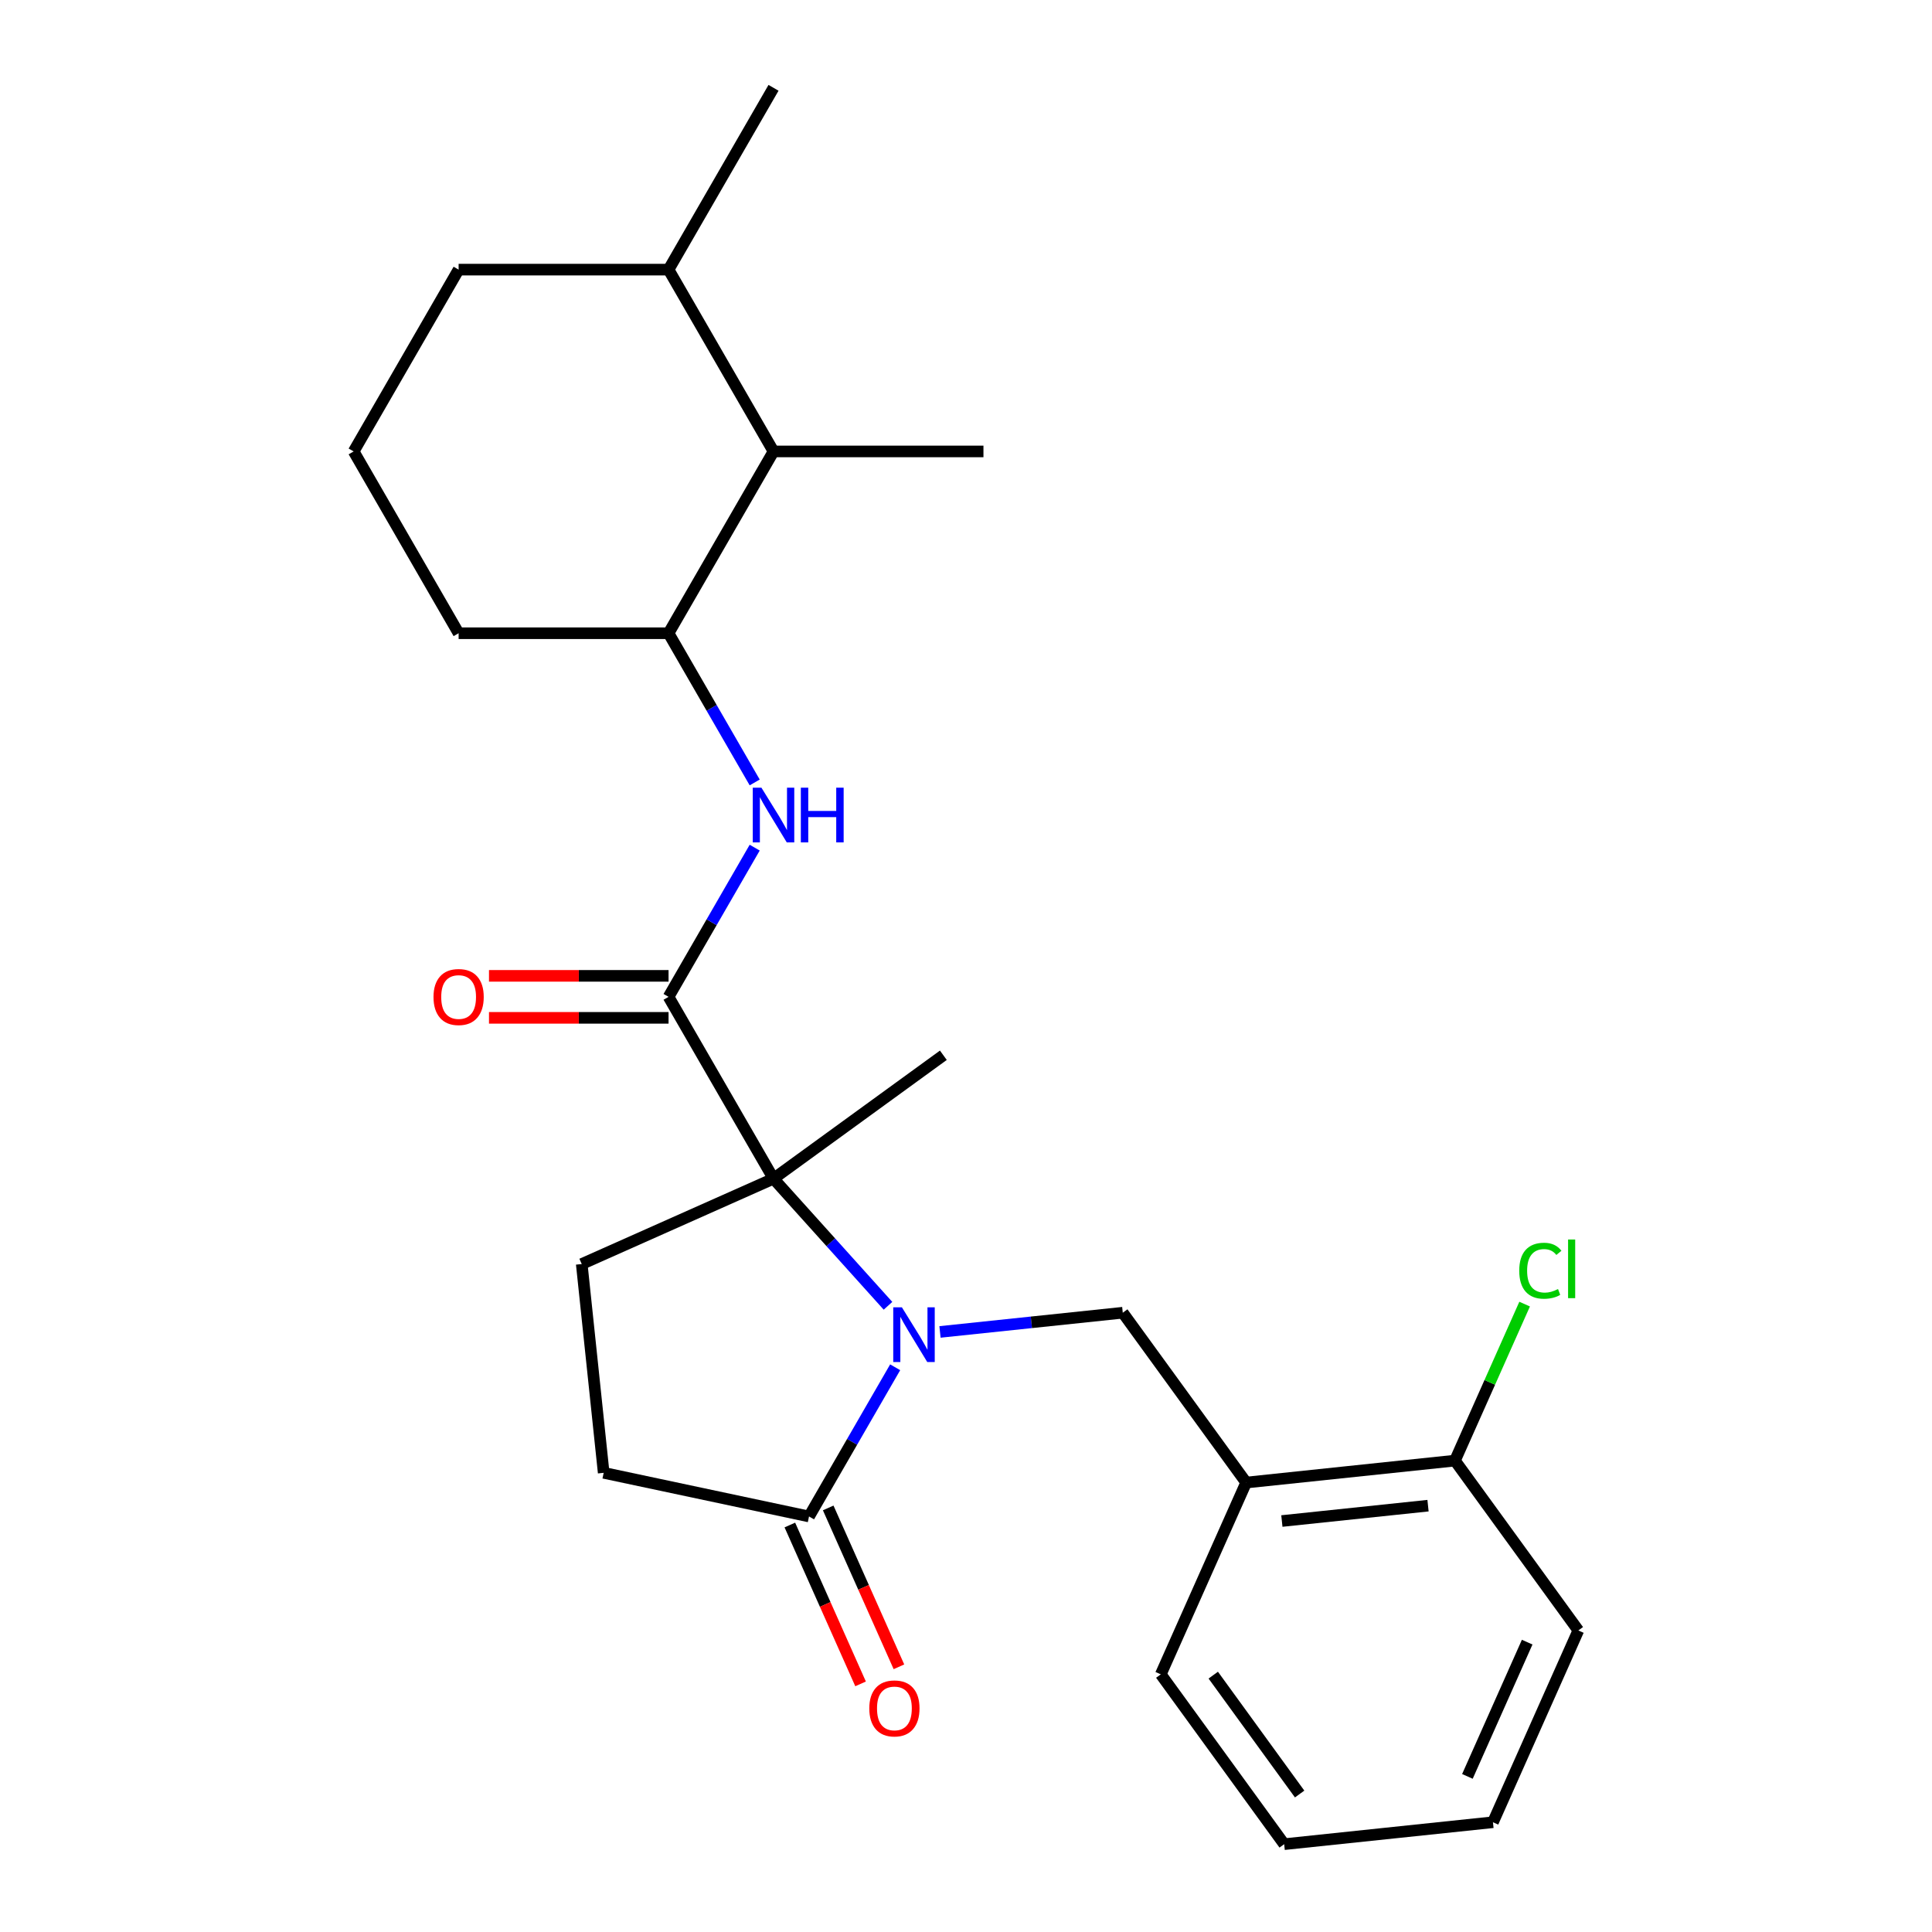 <?xml version='1.0' encoding='iso-8859-1'?>
<svg version='1.1' baseProfile='full'
              xmlns='http://www.w3.org/2000/svg'
                      xmlns:rdkit='http://www.rdkit.org/xml'
                      xmlns:xlink='http://www.w3.org/1999/xlink'
                  xml:space='preserve'
width='1000px' height='1000px' viewBox='0 0 1000 1000'>
<!-- END OF HEADER -->
<rect style='opacity:1.0;fill:#FFFFFF;stroke:none' width='1000' height='1000' x='0' y='0'> </rect>
<path class='bond-0' d='M 459.624,675.876 L 429.998,642.973' style='fill:none;fill-rule:evenodd;stroke:#0000FF;stroke-width:6px;stroke-linecap:butt;stroke-linejoin:miter;stroke-opacity:1' />
<path class='bond-0' d='M 429.998,642.973 L 400.372,610.071' style='fill:none;fill-rule:evenodd;stroke:#000000;stroke-width:6px;stroke-linecap:butt;stroke-linejoin:miter;stroke-opacity:1' />
<path class='bond-2' d='M 463.337,707.698 L 441.043,746.311' style='fill:none;fill-rule:evenodd;stroke:#0000FF;stroke-width:6px;stroke-linecap:butt;stroke-linejoin:miter;stroke-opacity:1' />
<path class='bond-2' d='M 441.043,746.311 L 418.75,784.924' style='fill:none;fill-rule:evenodd;stroke:#000000;stroke-width:6px;stroke-linecap:butt;stroke-linejoin:miter;stroke-opacity:1' />
<path class='bond-3' d='M 486.537,689.407 L 533.841,684.435' style='fill:none;fill-rule:evenodd;stroke:#0000FF;stroke-width:6px;stroke-linecap:butt;stroke-linejoin:miter;stroke-opacity:1' />
<path class='bond-3' d='M 533.841,684.435 L 581.145,679.463' style='fill:none;fill-rule:evenodd;stroke:#000000;stroke-width:6px;stroke-linecap:butt;stroke-linejoin:miter;stroke-opacity:1' />
<path class='bond-1' d='M 400.372,610.071 L 346.042,515.968' style='fill:none;fill-rule:evenodd;stroke:#000000;stroke-width:6px;stroke-linecap:butt;stroke-linejoin:miter;stroke-opacity:1' />
<path class='bond-7' d='M 400.372,610.071 L 301.106,654.267' style='fill:none;fill-rule:evenodd;stroke:#000000;stroke-width:6px;stroke-linecap:butt;stroke-linejoin:miter;stroke-opacity:1' />
<path class='bond-15' d='M 400.372,610.071 L 488.28,546.202' style='fill:none;fill-rule:evenodd;stroke:#000000;stroke-width:6px;stroke-linecap:butt;stroke-linejoin:miter;stroke-opacity:1' />
<path class='bond-4' d='M 346.042,515.968 L 368.335,477.355' style='fill:none;fill-rule:evenodd;stroke:#000000;stroke-width:6px;stroke-linecap:butt;stroke-linejoin:miter;stroke-opacity:1' />
<path class='bond-4' d='M 368.335,477.355 L 390.629,438.742' style='fill:none;fill-rule:evenodd;stroke:#0000FF;stroke-width:6px;stroke-linecap:butt;stroke-linejoin:miter;stroke-opacity:1' />
<path class='bond-10' d='M 346.042,505.102 L 299.57,505.102' style='fill:none;fill-rule:evenodd;stroke:#000000;stroke-width:6px;stroke-linecap:butt;stroke-linejoin:miter;stroke-opacity:1' />
<path class='bond-10' d='M 299.57,505.102 L 253.098,505.102' style='fill:none;fill-rule:evenodd;stroke:#FF0000;stroke-width:6px;stroke-linecap:butt;stroke-linejoin:miter;stroke-opacity:1' />
<path class='bond-10' d='M 346.042,526.834 L 299.57,526.834' style='fill:none;fill-rule:evenodd;stroke:#000000;stroke-width:6px;stroke-linecap:butt;stroke-linejoin:miter;stroke-opacity:1' />
<path class='bond-10' d='M 299.57,526.834 L 253.098,526.834' style='fill:none;fill-rule:evenodd;stroke:#FF0000;stroke-width:6px;stroke-linecap:butt;stroke-linejoin:miter;stroke-opacity:1' />
<path class='bond-9' d='M 418.75,784.924 L 312.464,762.332' style='fill:none;fill-rule:evenodd;stroke:#000000;stroke-width:6px;stroke-linecap:butt;stroke-linejoin:miter;stroke-opacity:1' />
<path class='bond-12' d='M 408.823,789.343 L 427.129,830.458' style='fill:none;fill-rule:evenodd;stroke:#000000;stroke-width:6px;stroke-linecap:butt;stroke-linejoin:miter;stroke-opacity:1' />
<path class='bond-12' d='M 427.129,830.458 L 445.434,871.573' style='fill:none;fill-rule:evenodd;stroke:#FF0000;stroke-width:6px;stroke-linecap:butt;stroke-linejoin:miter;stroke-opacity:1' />
<path class='bond-12' d='M 428.677,780.504 L 446.982,821.619' style='fill:none;fill-rule:evenodd;stroke:#000000;stroke-width:6px;stroke-linecap:butt;stroke-linejoin:miter;stroke-opacity:1' />
<path class='bond-12' d='M 446.982,821.619 L 465.288,862.734' style='fill:none;fill-rule:evenodd;stroke:#FF0000;stroke-width:6px;stroke-linecap:butt;stroke-linejoin:miter;stroke-opacity:1' />
<path class='bond-5' d='M 581.145,679.463 L 645.014,767.371' style='fill:none;fill-rule:evenodd;stroke:#000000;stroke-width:6px;stroke-linecap:butt;stroke-linejoin:miter;stroke-opacity:1' />
<path class='bond-6' d='M 390.629,404.989 L 368.335,366.376' style='fill:none;fill-rule:evenodd;stroke:#0000FF;stroke-width:6px;stroke-linecap:butt;stroke-linejoin:miter;stroke-opacity:1' />
<path class='bond-6' d='M 368.335,366.376 L 346.042,327.763' style='fill:none;fill-rule:evenodd;stroke:#000000;stroke-width:6px;stroke-linecap:butt;stroke-linejoin:miter;stroke-opacity:1' />
<path class='bond-11' d='M 645.014,767.371 L 753.08,756.013' style='fill:none;fill-rule:evenodd;stroke:#000000;stroke-width:6px;stroke-linecap:butt;stroke-linejoin:miter;stroke-opacity:1' />
<path class='bond-11' d='M 663.496,787.28 L 739.141,779.33' style='fill:none;fill-rule:evenodd;stroke:#000000;stroke-width:6px;stroke-linecap:butt;stroke-linejoin:miter;stroke-opacity:1' />
<path class='bond-17' d='M 645.014,767.371 L 600.818,866.637' style='fill:none;fill-rule:evenodd;stroke:#000000;stroke-width:6px;stroke-linecap:butt;stroke-linejoin:miter;stroke-opacity:1' />
<path class='bond-8' d='M 346.042,327.763 L 400.372,233.66' style='fill:none;fill-rule:evenodd;stroke:#000000;stroke-width:6px;stroke-linecap:butt;stroke-linejoin:miter;stroke-opacity:1' />
<path class='bond-16' d='M 346.042,327.763 L 237.382,327.763' style='fill:none;fill-rule:evenodd;stroke:#000000;stroke-width:6px;stroke-linecap:butt;stroke-linejoin:miter;stroke-opacity:1' />
<path class='bond-25' d='M 301.106,654.267 L 312.464,762.332' style='fill:none;fill-rule:evenodd;stroke:#000000;stroke-width:6px;stroke-linecap:butt;stroke-linejoin:miter;stroke-opacity:1' />
<path class='bond-13' d='M 400.372,233.66 L 346.042,139.557' style='fill:none;fill-rule:evenodd;stroke:#000000;stroke-width:6px;stroke-linecap:butt;stroke-linejoin:miter;stroke-opacity:1' />
<path class='bond-19' d='M 400.372,233.66 L 509.033,233.66' style='fill:none;fill-rule:evenodd;stroke:#000000;stroke-width:6px;stroke-linecap:butt;stroke-linejoin:miter;stroke-opacity:1' />
<path class='bond-14' d='M 753.08,756.013 L 771.114,715.508' style='fill:none;fill-rule:evenodd;stroke:#000000;stroke-width:6px;stroke-linecap:butt;stroke-linejoin:miter;stroke-opacity:1' />
<path class='bond-14' d='M 771.114,715.508 L 789.147,675.003' style='fill:none;fill-rule:evenodd;stroke:#00CC00;stroke-width:6px;stroke-linecap:butt;stroke-linejoin:miter;stroke-opacity:1' />
<path class='bond-21' d='M 753.08,756.013 L 816.949,843.921' style='fill:none;fill-rule:evenodd;stroke:#000000;stroke-width:6px;stroke-linecap:butt;stroke-linejoin:miter;stroke-opacity:1' />
<path class='bond-22' d='M 346.042,139.557 L 400.372,45.455' style='fill:none;fill-rule:evenodd;stroke:#000000;stroke-width:6px;stroke-linecap:butt;stroke-linejoin:miter;stroke-opacity:1' />
<path class='bond-27' d='M 346.042,139.557 L 237.382,139.557' style='fill:none;fill-rule:evenodd;stroke:#000000;stroke-width:6px;stroke-linecap:butt;stroke-linejoin:miter;stroke-opacity:1' />
<path class='bond-18' d='M 237.382,327.763 L 183.051,233.66' style='fill:none;fill-rule:evenodd;stroke:#000000;stroke-width:6px;stroke-linecap:butt;stroke-linejoin:miter;stroke-opacity:1' />
<path class='bond-23' d='M 600.818,866.637 L 664.687,954.545' style='fill:none;fill-rule:evenodd;stroke:#000000;stroke-width:6px;stroke-linecap:butt;stroke-linejoin:miter;stroke-opacity:1' />
<path class='bond-23' d='M 627.98,867.05 L 672.689,928.585' style='fill:none;fill-rule:evenodd;stroke:#000000;stroke-width:6px;stroke-linecap:butt;stroke-linejoin:miter;stroke-opacity:1' />
<path class='bond-20' d='M 183.051,233.66 L 237.382,139.557' style='fill:none;fill-rule:evenodd;stroke:#000000;stroke-width:6px;stroke-linecap:butt;stroke-linejoin:miter;stroke-opacity:1' />
<path class='bond-26' d='M 816.949,843.921 L 772.752,943.187' style='fill:none;fill-rule:evenodd;stroke:#000000;stroke-width:6px;stroke-linecap:butt;stroke-linejoin:miter;stroke-opacity:1' />
<path class='bond-26' d='M 790.466,849.972 L 759.529,919.458' style='fill:none;fill-rule:evenodd;stroke:#000000;stroke-width:6px;stroke-linecap:butt;stroke-linejoin:miter;stroke-opacity:1' />
<path class='bond-24' d='M 664.687,954.545 L 772.752,943.187' style='fill:none;fill-rule:evenodd;stroke:#000000;stroke-width:6px;stroke-linecap:butt;stroke-linejoin:miter;stroke-opacity:1' />
<path  class='atom-0' d='M 466.82 676.661
L 476.1 691.661
Q 477.02 693.141, 478.5 695.821
Q 479.98 698.501, 480.06 698.661
L 480.06 676.661
L 483.82 676.661
L 483.82 704.981
L 479.94 704.981
L 469.98 688.581
Q 468.82 686.661, 467.58 684.461
Q 466.38 682.261, 466.02 681.581
L 466.02 704.981
L 462.34 704.981
L 462.34 676.661
L 466.82 676.661
' fill='#0000FF'/>
<path  class='atom-5' d='M 394.112 407.705
L 403.392 422.705
Q 404.312 424.185, 405.792 426.865
Q 407.272 429.545, 407.352 429.705
L 407.352 407.705
L 411.112 407.705
L 411.112 436.025
L 407.232 436.025
L 397.272 419.625
Q 396.112 417.705, 394.872 415.505
Q 393.672 413.305, 393.312 412.625
L 393.312 436.025
L 389.632 436.025
L 389.632 407.705
L 394.112 407.705
' fill='#0000FF'/>
<path  class='atom-5' d='M 414.512 407.705
L 418.352 407.705
L 418.352 419.745
L 432.832 419.745
L 432.832 407.705
L 436.672 407.705
L 436.672 436.025
L 432.832 436.025
L 432.832 422.945
L 418.352 422.945
L 418.352 436.025
L 414.512 436.025
L 414.512 407.705
' fill='#0000FF'/>
<path  class='atom-11' d='M 224.382 516.048
Q 224.382 509.248, 227.742 505.448
Q 231.102 501.648, 237.382 501.648
Q 243.662 501.648, 247.022 505.448
Q 250.382 509.248, 250.382 516.048
Q 250.382 522.928, 246.982 526.848
Q 243.582 530.728, 237.382 530.728
Q 231.142 530.728, 227.742 526.848
Q 224.382 522.968, 224.382 516.048
M 237.382 527.528
Q 241.702 527.528, 244.022 524.648
Q 246.382 521.728, 246.382 516.048
Q 246.382 510.488, 244.022 507.688
Q 241.702 504.848, 237.382 504.848
Q 233.062 504.848, 230.702 507.648
Q 228.382 510.448, 228.382 516.048
Q 228.382 521.768, 230.702 524.648
Q 233.062 527.528, 237.382 527.528
' fill='#FF0000'/>
<path  class='atom-13' d='M 449.946 884.27
Q 449.946 877.47, 453.306 873.67
Q 456.666 869.87, 462.946 869.87
Q 469.226 869.87, 472.586 873.67
Q 475.946 877.47, 475.946 884.27
Q 475.946 891.15, 472.546 895.07
Q 469.146 898.95, 462.946 898.95
Q 456.706 898.95, 453.306 895.07
Q 449.946 891.19, 449.946 884.27
M 462.946 895.75
Q 467.266 895.75, 469.586 892.87
Q 471.946 889.95, 471.946 884.27
Q 471.946 878.71, 469.586 875.91
Q 467.266 873.07, 462.946 873.07
Q 458.626 873.07, 456.266 875.87
Q 453.946 878.67, 453.946 884.27
Q 453.946 889.99, 456.266 892.87
Q 458.626 895.75, 462.946 895.75
' fill='#FF0000'/>
<path  class='atom-15' d='M 786.356 657.727
Q 786.356 650.687, 789.636 647.007
Q 792.956 643.287, 799.236 643.287
Q 805.076 643.287, 808.196 647.407
L 805.556 649.567
Q 803.276 646.567, 799.236 646.567
Q 794.956 646.567, 792.676 649.447
Q 790.436 652.287, 790.436 657.727
Q 790.436 663.327, 792.756 666.207
Q 795.116 669.087, 799.676 669.087
Q 802.796 669.087, 806.436 667.207
L 807.556 670.207
Q 806.076 671.167, 803.836 671.727
Q 801.596 672.287, 799.116 672.287
Q 792.956 672.287, 789.636 668.527
Q 786.356 664.767, 786.356 657.727
' fill='#00CC00'/>
<path  class='atom-15' d='M 811.636 641.567
L 815.316 641.567
L 815.316 671.927
L 811.636 671.927
L 811.636 641.567
' fill='#00CC00'/>
</svg>
